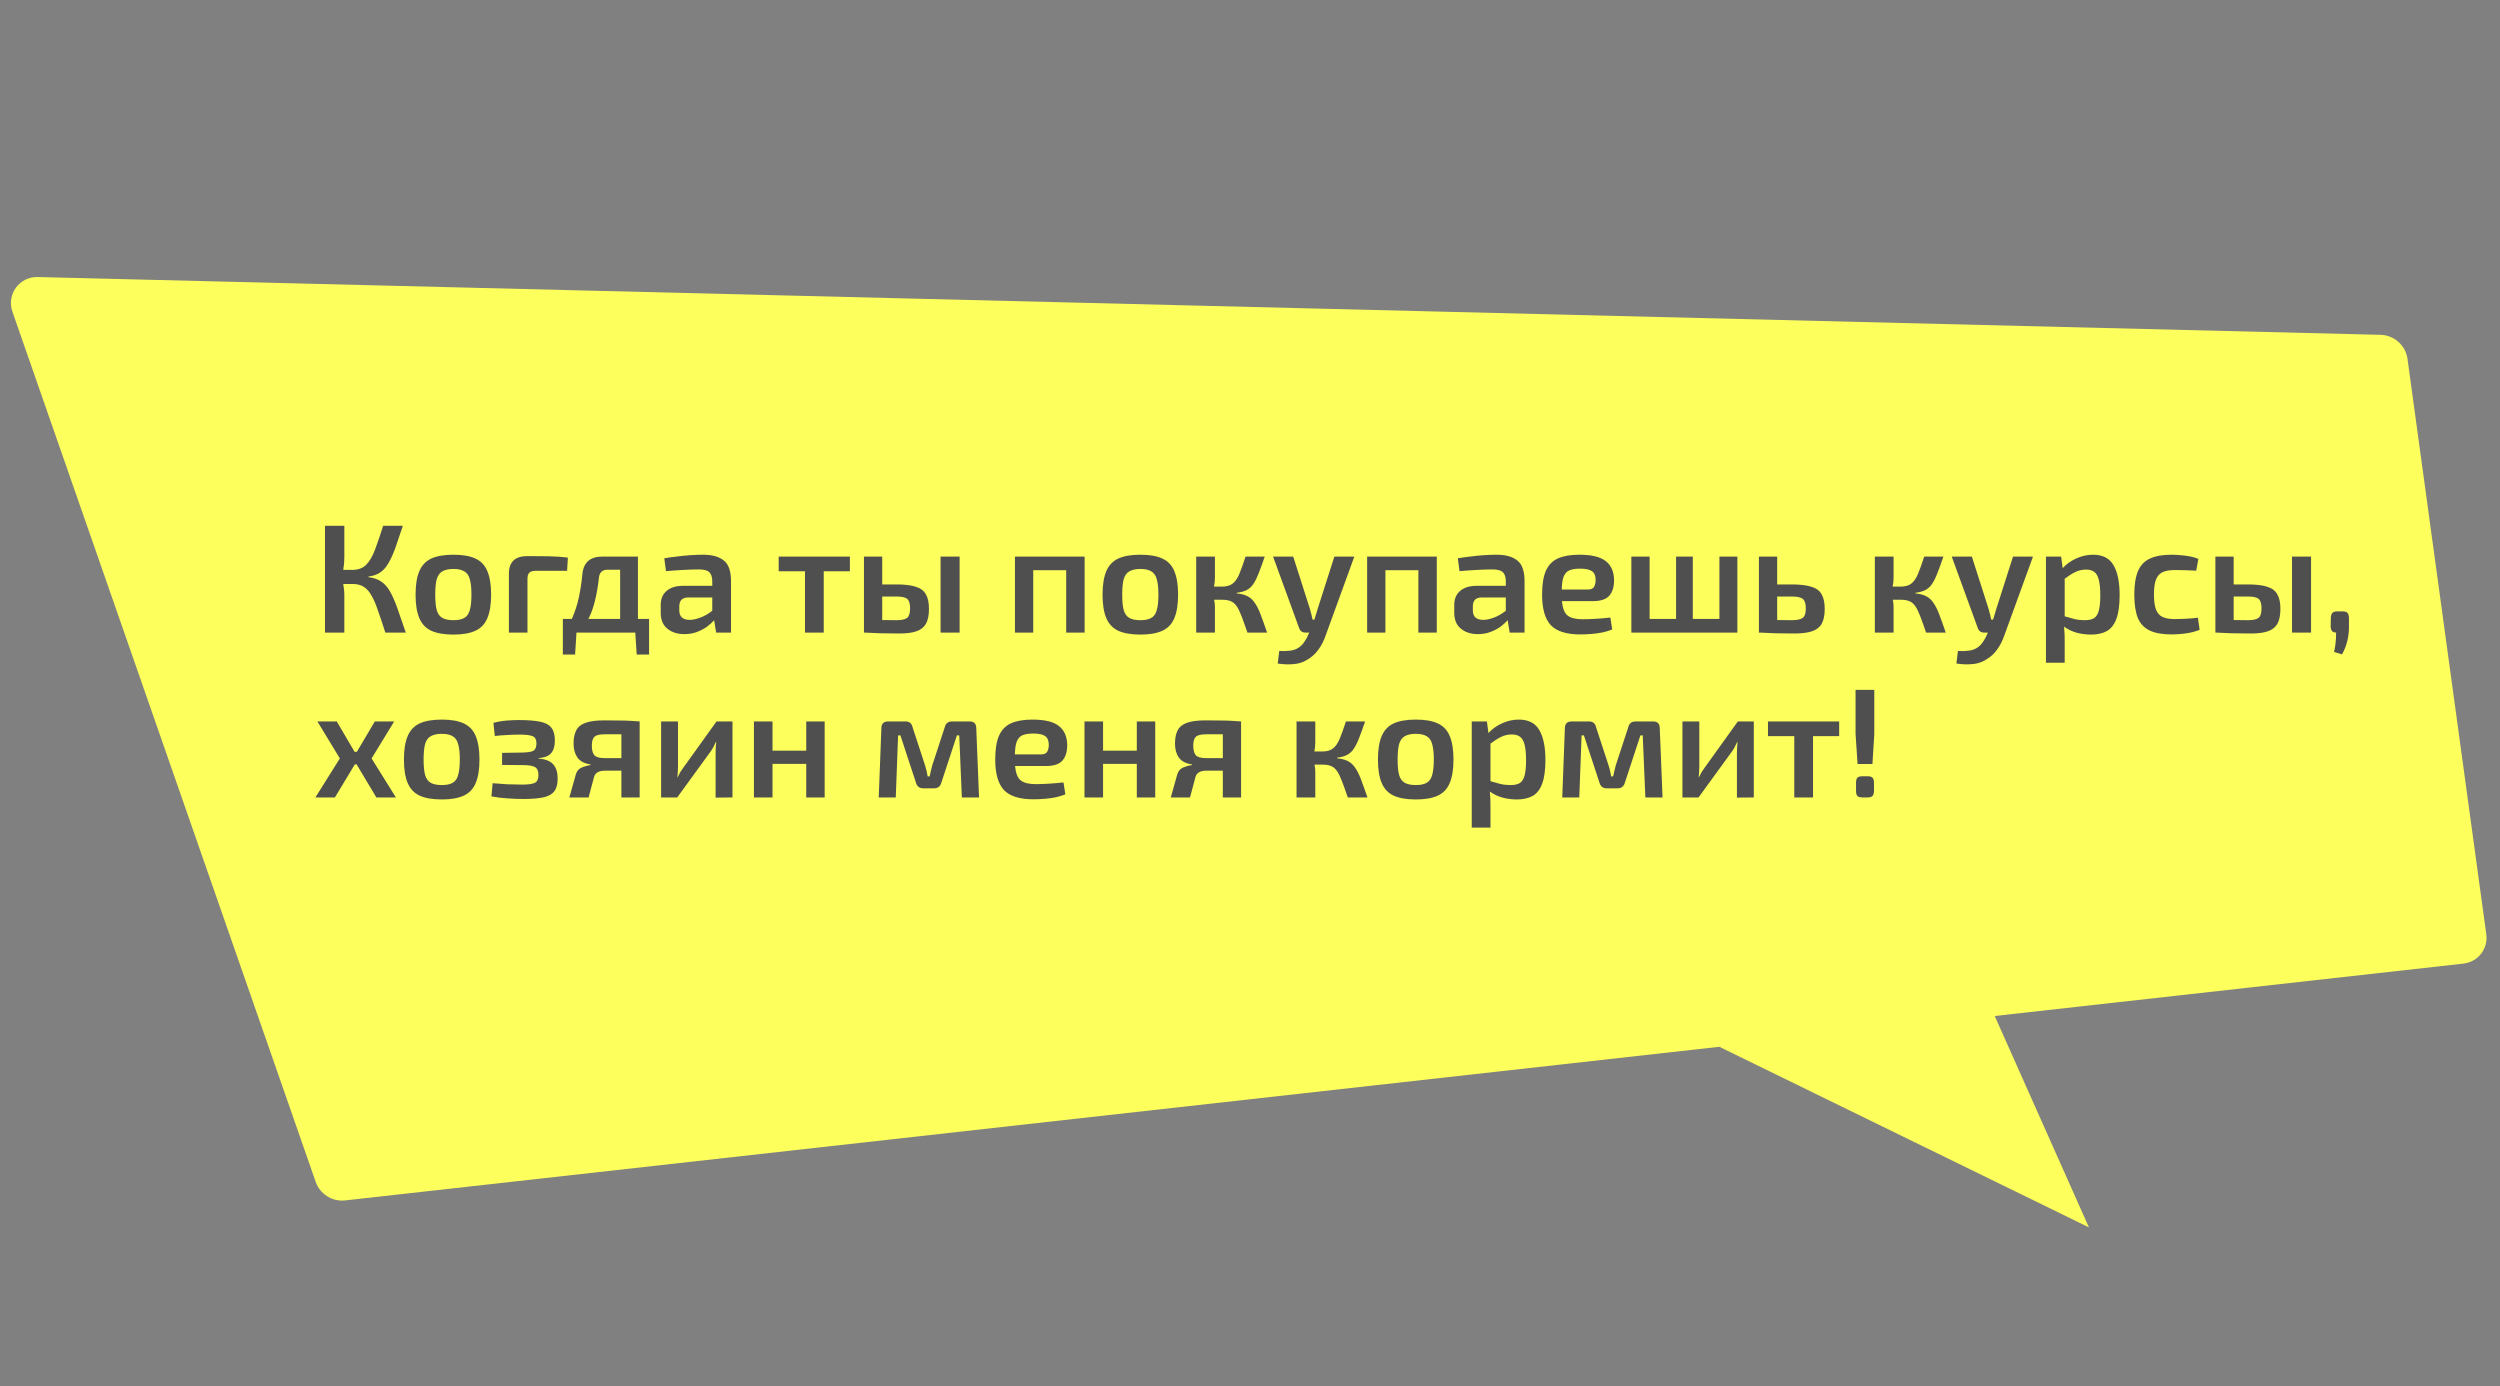 <?xml version="1.0" encoding="UTF-8"?> <svg xmlns="http://www.w3.org/2000/svg" width="743" height="412" viewBox="0 0 743 412" fill="none"><rect x="0" y="0" width="743" height="412" fill="#808080" stroke="none"/> <path d="M715.508 106.641C714.963 102.66 711.536 99.607 707.499 99.507L11.241 82.331C5.731 82.195 1.889 87.474 3.706 92.686L93.819 351.243C95.086 354.878 98.744 357.193 102.547 356.768L732.107 286.383C736.475 285.894 739.519 281.988 738.923 277.635L715.508 106.641Z" fill="#FCFF5C"></path> <path d="M102.338 156.26V165.644C102.338 166.932 102.231 168.174 102.016 169.37H104.73C106.447 169.37 107.812 168.864 108.824 167.852C109.836 166.84 110.71 165.353 111.446 163.39C112.182 161.427 112.995 159.051 113.884 156.26H119.726C118.929 158.683 118.208 160.814 117.564 162.654C116.92 164.463 116.245 165.981 115.54 167.208C114.865 168.435 114.053 169.385 113.102 170.06C112.151 170.735 110.955 171.164 109.514 171.348V171.532C111.047 171.716 112.32 172.161 113.332 172.866C114.344 173.541 115.218 174.537 115.954 175.856C116.69 177.175 117.411 178.831 118.116 180.824C118.821 182.817 119.649 185.209 120.6 188H114.528C113.7 185.424 112.964 183.231 112.32 181.422C111.707 179.582 111.063 178.095 110.388 176.96C109.744 175.795 108.977 174.936 108.088 174.384C107.229 173.832 106.125 173.556 104.776 173.556H102.016C102.108 174.139 102.185 174.706 102.246 175.258C102.307 175.779 102.338 176.301 102.338 176.822V188H96.588V156.26H102.338ZM134.778 164.862C137.507 164.862 139.684 165.245 141.31 166.012C142.966 166.779 144.146 168.036 144.852 169.784C145.588 171.532 145.956 173.847 145.956 176.73C145.956 179.613 145.588 181.928 144.852 183.676C144.146 185.424 142.966 186.681 141.31 187.448C139.684 188.215 137.507 188.598 134.778 188.598C132.018 188.598 129.81 188.215 128.154 187.448C126.528 186.681 125.348 185.424 124.612 183.676C123.876 181.928 123.508 179.613 123.508 176.73C123.508 173.847 123.876 171.532 124.612 169.784C125.348 168.036 126.528 166.779 128.154 166.012C129.81 165.245 132.018 164.862 134.778 164.862ZM134.778 169.094C133.398 169.094 132.309 169.324 131.512 169.784C130.714 170.213 130.147 170.98 129.81 172.084C129.503 173.188 129.35 174.737 129.35 176.73C129.35 178.723 129.503 180.272 129.81 181.376C130.147 182.48 130.714 183.247 131.512 183.676C132.309 184.105 133.398 184.32 134.778 184.32C136.127 184.32 137.185 184.105 137.952 183.676C138.749 183.247 139.301 182.48 139.608 181.376C139.945 180.272 140.114 178.723 140.114 176.73C140.114 174.737 139.945 173.188 139.608 172.084C139.301 170.98 138.749 170.213 137.952 169.784C137.185 169.324 136.127 169.094 134.778 169.094ZM156.72 165.276C158.744 165.276 160.799 165.291 162.884 165.322C165 165.353 166.963 165.491 168.772 165.736L168.542 169.646H159.158C158.33 169.646 157.717 169.83 157.318 170.198C156.95 170.566 156.766 171.164 156.766 171.992V188H151.246V170.474C151.246 167.009 153.071 165.276 156.72 165.276ZM192.904 183.952V194.532H189.224L188.81 188H171.33L170.916 194.532H167.282V183.952H169.95C170.9 181.805 171.606 179.628 172.066 177.42C172.526 175.212 172.863 172.973 173.078 170.704C173.231 168.956 173.798 167.637 174.78 166.748C175.761 165.859 177.187 165.414 179.058 165.414H189.592V183.952H192.904ZM178 171.716C177.724 174.2 177.34 176.439 176.85 178.432C176.39 180.425 175.73 182.265 174.872 183.952H184.302V169.324H180.53C178.996 169.324 178.153 170.121 178 171.716ZM208.926 164.862C211.624 164.862 213.679 165.429 215.09 166.564C216.531 167.668 217.252 169.707 217.252 172.682V188H212.836L212.238 184.32C211.686 184.964 210.98 185.608 210.122 186.252C209.263 186.865 208.266 187.387 207.132 187.816C206.028 188.245 204.786 188.46 203.406 188.46C201.351 188.46 199.664 187.923 198.346 186.85C197.027 185.777 196.368 184.213 196.368 182.158V179.766C196.368 177.987 196.95 176.607 198.116 175.626C199.281 174.614 200.906 174.108 202.992 174.108H211.686V172.636C211.655 171.44 211.364 170.581 210.812 170.06C210.26 169.508 209.217 169.232 207.684 169.232C206.488 169.232 205 169.278 203.222 169.37C201.474 169.462 199.71 169.585 197.932 169.738L197.426 165.92C198.499 165.736 199.71 165.567 201.06 165.414C202.409 165.23 203.774 165.092 205.154 165C206.534 164.908 207.791 164.862 208.926 164.862ZM201.888 181.422C201.888 183.262 202.9 184.197 204.924 184.228C205.905 184.228 206.994 183.998 208.19 183.538C209.416 183.078 210.582 182.403 211.686 181.514V177.558H204.51C203.559 177.589 202.884 177.834 202.486 178.294C202.087 178.754 201.888 179.383 201.888 180.18V181.422ZM252.588 165.414V169.784H244.814V188H239.248V169.784H231.428V165.414H252.588ZM266.43 173.694C268.883 173.694 270.8 173.924 272.18 174.384C273.59 174.813 274.587 175.565 275.17 176.638C275.783 177.681 276.09 179.122 276.09 180.962C276.09 182.863 275.783 184.351 275.17 185.424C274.556 186.467 273.606 187.203 272.318 187.632C271.06 188.061 269.404 188.276 267.35 188.276C265.755 188.276 264.375 188.261 263.21 188.23C262.044 188.23 260.971 188.199 259.99 188.138C259.008 188.107 257.996 188.061 256.954 188H256.77V165.414H262.198V173.694H266.43ZM285.198 165.414V188H279.54V165.414H285.198ZM266.43 177.282H262.198V184.274C263.455 184.305 264.866 184.32 266.43 184.32C267.963 184.32 269.021 184.09 269.604 183.63C270.186 183.17 270.478 182.219 270.478 180.778C270.478 179.429 270.202 178.509 269.65 178.018C269.098 177.527 268.024 177.282 266.43 177.282ZM322.347 165.414V188H316.873V169.462H307.075V188H301.647V165.414H322.347ZM338.948 164.862C341.677 164.862 343.854 165.245 345.48 166.012C347.136 166.779 348.316 168.036 349.022 169.784C349.758 171.532 350.126 173.847 350.126 176.73C350.126 179.613 349.758 181.928 349.022 183.676C348.316 185.424 347.136 186.681 345.48 187.448C343.854 188.215 341.677 188.598 338.948 188.598C336.188 188.598 333.98 188.215 332.324 187.448C330.698 186.681 329.518 185.424 328.782 183.676C328.046 181.928 327.678 179.613 327.678 176.73C327.678 173.847 328.046 171.532 328.782 169.784C329.518 168.036 330.698 166.779 332.324 166.012C333.98 165.245 336.188 164.862 338.948 164.862ZM338.948 169.094C337.568 169.094 336.479 169.324 335.682 169.784C334.884 170.213 334.317 170.98 333.98 172.084C333.673 173.188 333.52 174.737 333.52 176.73C333.52 178.723 333.673 180.272 333.98 181.376C334.317 182.48 334.884 183.247 335.682 183.676C336.479 184.105 337.568 184.32 338.948 184.32C340.297 184.32 341.355 184.105 342.122 183.676C342.919 183.247 343.471 182.48 343.778 181.376C344.115 180.272 344.284 178.723 344.284 176.73C344.284 174.737 344.115 173.188 343.778 172.084C343.471 170.98 342.919 170.213 342.122 169.784C341.355 169.324 340.297 169.094 338.948 169.094ZM361.074 165.414V171.624C361.074 172.544 360.982 173.449 360.798 174.338H363.19C364.509 174.338 365.551 174.047 366.318 173.464C367.085 172.881 367.744 171.946 368.296 170.658C368.848 169.339 369.477 167.591 370.182 165.414H375.886C375.211 167.377 374.613 169.017 374.092 170.336C373.601 171.624 373.08 172.682 372.528 173.51C372.007 174.307 371.347 174.921 370.55 175.35C369.783 175.749 368.787 176.025 367.56 176.178V176.362C368.848 176.485 369.906 176.761 370.734 177.19C371.562 177.589 372.267 178.217 372.85 179.076C373.463 179.904 374.046 181.039 374.598 182.48C375.15 183.921 375.809 185.761 376.576 188H370.734C370.059 186.007 369.477 184.381 368.986 183.124C368.495 181.836 368.005 180.839 367.514 180.134C367.023 179.429 366.441 178.938 365.766 178.662C365.091 178.386 364.248 178.248 363.236 178.248H360.844C360.997 179.015 361.074 179.705 361.074 180.318V188H355.508V165.414H361.074ZM384.338 165.414L389.306 180.962C389.612 182.005 389.873 183.063 390.088 184.136H390.64C390.824 183.615 390.992 183.078 391.146 182.526C391.299 181.943 391.452 181.422 391.606 180.962L396.574 165.414H402.508L394.044 188.69C393.492 190.346 392.756 191.803 391.836 193.06C390.916 194.348 389.766 195.375 388.386 196.142C387.19 196.878 385.84 197.292 384.338 197.384C382.866 197.507 381.332 197.445 379.738 197.2L380.198 193.474C381.363 193.535 382.436 193.505 383.418 193.382C384.399 193.259 385.258 192.953 385.994 192.462C386.607 192.063 387.159 191.496 387.65 190.76C388.171 190.024 388.6 189.227 388.938 188.368L389.122 188H387.972C387.021 188 386.392 187.54 386.086 186.62L378.358 165.414H384.338ZM427.015 165.414V188H421.541V169.462H411.743V188H406.315V165.414H427.015ZM444.766 164.862C447.464 164.862 449.519 165.429 450.93 166.564C452.371 167.668 453.092 169.707 453.092 172.682V188H448.676L448.078 184.32C447.526 184.964 446.82 185.608 445.962 186.252C445.103 186.865 444.106 187.387 442.972 187.816C441.868 188.245 440.626 188.46 439.246 188.46C437.191 188.46 435.504 187.923 434.186 186.85C432.867 185.777 432.208 184.213 432.208 182.158V179.766C432.208 177.987 432.79 176.607 433.956 175.626C435.121 174.614 436.746 174.108 438.832 174.108H447.526V172.636C447.495 171.44 447.204 170.581 446.652 170.06C446.1 169.508 445.057 169.232 443.524 169.232C442.328 169.232 440.84 169.278 439.062 169.37C437.314 169.462 435.55 169.585 433.772 169.738L433.266 165.92C434.339 165.736 435.55 165.567 436.9 165.414C438.249 165.23 439.614 165.092 440.994 165C442.374 164.908 443.631 164.862 444.766 164.862ZM437.728 181.422C437.728 183.262 438.74 184.197 440.764 184.228C441.745 184.228 442.834 183.998 444.03 183.538C445.256 183.078 446.422 182.403 447.526 181.514V177.558H440.35C439.399 177.589 438.724 177.834 438.326 178.294C437.927 178.754 437.728 179.383 437.728 180.18V181.422ZM469.396 164.862C473.046 164.862 475.668 165.506 477.262 166.794C478.857 168.051 479.67 169.922 479.7 172.406C479.7 174.461 479.21 176.025 478.228 177.098C477.278 178.141 475.652 178.662 473.352 178.662H464.198C464.413 180.839 464.996 182.281 465.946 182.986C466.897 183.691 468.369 184.044 470.362 184.044C471.497 184.044 472.8 183.998 474.272 183.906C475.775 183.814 477.216 183.691 478.596 183.538L479.148 187.08C478.32 187.417 477.37 187.709 476.296 187.954C475.223 188.169 474.104 188.322 472.938 188.414C471.773 188.506 470.684 188.552 469.672 188.552C465.563 188.552 462.634 187.632 460.886 185.792C459.169 183.921 458.31 180.901 458.31 176.73C458.31 173.755 458.678 171.409 459.414 169.692C460.181 167.944 461.377 166.702 463.002 165.966C464.628 165.23 466.759 164.862 469.396 164.862ZM469.58 169.002C468.262 169.002 467.204 169.171 466.406 169.508C465.64 169.845 465.072 170.474 464.704 171.394C464.367 172.283 464.183 173.556 464.152 175.212H471.834C472.846 175.212 473.49 174.936 473.766 174.384C474.073 173.832 474.226 173.157 474.226 172.36C474.226 171.133 473.874 170.275 473.168 169.784C472.463 169.263 471.267 169.002 469.58 169.002ZM490.266 165.414V183.952H498.132V165.414H503.1V183.952H511.012V165.414H516.348V188H484.838V165.414H490.266ZM532.458 173.694C534.973 173.694 536.935 173.924 538.346 174.384C539.787 174.813 540.799 175.565 541.382 176.638C541.995 177.681 542.302 179.122 542.302 180.962C542.302 182.863 541.995 184.351 541.382 185.424C540.769 186.467 539.803 187.203 538.484 187.632C537.165 188.061 535.448 188.276 533.332 188.276C531.737 188.276 530.357 188.261 529.192 188.23C528.027 188.23 526.953 188.199 525.972 188.138C524.991 188.107 523.979 188.061 522.936 188H522.752V165.414H528.18V173.694H532.458ZM532.458 177.282H528.18V184.274C529.437 184.305 530.863 184.32 532.458 184.32C534.053 184.32 535.157 184.09 535.77 183.63C536.383 183.17 536.69 182.219 536.69 180.778C536.69 179.429 536.399 178.509 535.816 178.018C535.264 177.527 534.145 177.282 532.458 177.282ZM562.773 165.414V171.624C562.773 172.544 562.681 173.449 562.497 174.338H564.889C566.208 174.338 567.251 174.047 568.017 173.464C568.784 172.881 569.443 171.946 569.995 170.658C570.547 169.339 571.176 167.591 571.881 165.414H577.585C576.911 167.377 576.313 169.017 575.791 170.336C575.301 171.624 574.779 172.682 574.227 173.51C573.706 174.307 573.047 174.921 572.249 175.35C571.483 175.749 570.486 176.025 569.259 176.178V176.362C570.547 176.485 571.605 176.761 572.433 177.19C573.261 177.589 573.967 178.217 574.549 179.076C575.163 179.904 575.745 181.039 576.297 182.48C576.849 183.921 577.509 185.761 578.275 188H572.433C571.759 186.007 571.176 184.381 570.685 183.124C570.195 181.836 569.704 180.839 569.213 180.134C568.723 179.429 568.14 178.938 567.465 178.662C566.791 178.386 565.947 178.248 564.935 178.248H562.543C562.697 179.015 562.773 179.705 562.773 180.318V188H557.207V165.414H562.773ZM586.037 165.414L591.005 180.962C591.312 182.005 591.572 183.063 591.787 184.136H592.339C592.523 183.615 592.692 183.078 592.845 182.526C592.998 181.943 593.152 181.422 593.305 180.962L598.273 165.414H604.207L595.743 188.69C595.191 190.346 594.455 191.803 593.535 193.06C592.615 194.348 591.465 195.375 590.085 196.142C588.889 196.878 587.54 197.292 586.037 197.384C584.565 197.507 583.032 197.445 581.437 197.2L581.897 193.474C583.062 193.535 584.136 193.505 585.117 193.382C586.098 193.259 586.957 192.953 587.693 192.462C588.306 192.063 588.858 191.496 589.349 190.76C589.87 190.024 590.3 189.227 590.637 188.368L590.821 188H589.671C588.72 188 588.092 187.54 587.785 186.62L580.057 165.414H586.037ZM612.568 165.414L613.028 168.864C614.101 167.668 615.451 166.702 617.076 165.966C618.701 165.23 620.357 164.862 622.044 164.862C624.896 164.862 626.92 165.889 628.116 167.944C629.343 169.999 629.956 172.973 629.956 176.868C629.956 179.843 629.634 182.189 628.99 183.906C628.377 185.593 627.441 186.804 626.184 187.54C624.927 188.245 623.347 188.598 621.446 188.598C620.005 188.598 618.594 188.414 617.214 188.046C615.865 187.678 614.607 187.08 613.442 186.252C613.595 187.847 613.657 189.441 613.626 191.036V196.97H608.06V165.414H612.568ZM619.974 169.278C618.87 169.278 617.827 169.508 616.846 169.968C615.895 170.428 614.822 171.103 613.626 171.992V183.17C614.699 183.477 615.681 183.753 616.57 183.998C617.49 184.213 618.502 184.32 619.606 184.32C620.71 184.32 621.599 184.136 622.274 183.768C622.949 183.369 623.439 182.633 623.746 181.56C624.053 180.487 624.206 178.938 624.206 176.914C624.206 174.921 624.053 173.372 623.746 172.268C623.47 171.164 623.025 170.397 622.412 169.968C621.799 169.508 620.986 169.278 619.974 169.278ZM645.446 164.862C646.581 164.862 647.884 164.954 649.356 165.138C650.828 165.291 652.162 165.613 653.358 166.104L652.714 169.6C651.58 169.539 650.445 169.493 649.31 169.462C648.206 169.431 647.225 169.416 646.366 169.416C644.833 169.416 643.606 169.631 642.686 170.06C641.797 170.489 641.153 171.225 640.754 172.268C640.356 173.311 640.156 174.783 640.156 176.684C640.156 178.585 640.356 180.073 640.754 181.146C641.153 182.189 641.797 182.925 642.686 183.354C643.606 183.783 644.833 183.998 646.366 183.998C647.102 183.998 648.114 183.967 649.402 183.906C650.721 183.845 651.994 183.737 653.22 183.584L653.726 187.172C652.561 187.663 651.242 188.015 649.77 188.23C648.329 188.445 646.872 188.552 645.4 188.552C642.702 188.552 640.54 188.169 638.914 187.402C637.289 186.635 636.108 185.393 635.372 183.676C634.667 181.928 634.314 179.597 634.314 176.684C634.314 173.771 634.682 171.455 635.418 169.738C636.154 167.99 637.335 166.748 638.96 166.012C640.586 165.245 642.748 164.862 645.446 164.862ZM668.076 173.694C670.53 173.694 672.446 173.924 673.826 174.384C675.237 174.813 676.234 175.565 676.816 176.638C677.43 177.681 677.736 179.122 677.736 180.962C677.736 182.863 677.43 184.351 676.816 185.424C676.203 186.467 675.252 187.203 673.964 187.632C672.707 188.061 671.051 188.276 668.996 188.276C667.402 188.276 666.022 188.261 664.856 188.23C663.691 188.23 662.618 188.199 661.636 188.138C660.655 188.107 659.643 188.061 658.6 188H658.416V165.414H663.844V173.694H668.076ZM686.844 165.414V188H681.186V165.414H686.844ZM668.076 177.282H663.844V184.274C665.102 184.305 666.512 184.32 668.076 184.32C669.61 184.32 670.668 184.09 671.25 183.63C671.833 183.17 672.124 182.219 672.124 180.778C672.124 179.429 671.848 178.509 671.296 178.018C670.744 177.527 669.671 177.282 668.076 177.282ZM696.13 181.698C696.866 181.698 697.372 181.836 697.648 182.112C697.924 182.388 698.077 182.909 698.108 183.676V186.62C698.077 188.215 697.878 189.641 697.51 190.898C697.172 192.155 696.682 193.351 696.038 194.486L693.692 193.75C693.906 192.769 694.06 191.833 694.152 190.944C694.244 190.085 694.29 189.104 694.29 188C693.247 188 692.71 187.417 692.68 186.252L692.726 183.676C692.756 182.909 692.925 182.388 693.232 182.112C693.538 181.836 694.044 181.698 694.75 181.698H696.13ZM100.084 214.414L105.374 223.43H106.064L111.4 214.414H117.15L110.434 225.408L117.656 237H111.86L105.972 227.156H105.466L99.532 237H93.736L101.004 225.408L94.334 214.414H100.084ZM131.319 213.862C134.048 213.862 136.225 214.245 137.851 215.012C139.507 215.779 140.687 217.036 141.393 218.784C142.129 220.532 142.497 222.847 142.497 225.73C142.497 228.613 142.129 230.928 141.393 232.676C140.687 234.424 139.507 235.681 137.851 236.448C136.225 237.215 134.048 237.598 131.319 237.598C128.559 237.598 126.351 237.215 124.695 236.448C123.069 235.681 121.889 234.424 121.153 232.676C120.417 230.928 120.049 228.613 120.049 225.73C120.049 222.847 120.417 220.532 121.153 218.784C121.889 217.036 123.069 215.779 124.695 215.012C126.351 214.245 128.559 213.862 131.319 213.862ZM131.319 218.094C129.939 218.094 128.85 218.324 128.053 218.784C127.255 219.213 126.688 219.98 126.351 221.084C126.044 222.188 125.891 223.737 125.891 225.73C125.891 227.723 126.044 229.272 126.351 230.376C126.688 231.48 127.255 232.247 128.053 232.676C128.85 233.105 129.939 233.32 131.319 233.32C132.668 233.32 133.726 233.105 134.493 232.676C135.29 232.247 135.842 231.48 136.149 230.376C136.486 229.272 136.655 227.723 136.655 225.73C136.655 223.737 136.486 222.188 136.149 221.084C135.842 219.98 135.29 219.213 134.493 218.784C133.726 218.324 132.668 218.094 131.319 218.094ZM154.188 214C156.764 214 158.834 214.153 160.398 214.46C161.992 214.767 163.142 215.365 163.848 216.254C164.553 217.113 164.906 218.385 164.906 220.072C164.906 221.728 164.538 222.985 163.802 223.844C163.096 224.672 161.854 225.163 160.076 225.316V225.454C162.1 225.607 163.541 226.175 164.4 227.156C165.289 228.107 165.734 229.533 165.734 231.434C165.734 233.09 165.381 234.363 164.676 235.252C163.97 236.111 162.866 236.693 161.364 237C159.861 237.307 157.944 237.46 155.614 237.46C154.08 237.46 152.486 237.399 150.83 237.276C149.204 237.184 147.61 236.985 146.046 236.678L146.414 232.768C147.732 232.891 149.174 232.998 150.738 233.09C152.302 233.151 153.804 233.182 155.246 233.182C157.086 233.182 158.343 232.998 159.018 232.63C159.692 232.262 160.03 231.48 160.03 230.284C160.03 229.149 159.692 228.383 159.018 227.984C158.343 227.585 157.101 227.386 155.292 227.386L149.22 227.34V223.752L155.246 223.66C156.871 223.629 157.975 223.445 158.558 223.108C159.14 222.74 159.432 222.004 159.432 220.9C159.432 219.827 159.079 219.137 158.374 218.83C157.668 218.493 156.35 218.324 154.418 218.324C153.099 218.324 151.78 218.37 150.462 218.462C149.174 218.523 148.039 218.615 147.058 218.738L146.644 214.828C148.024 214.46 149.388 214.23 150.738 214.138C152.087 214.046 153.237 214 154.188 214ZM179.618 214.092C181.427 214.092 182.93 214.107 184.126 214.138C185.353 214.138 186.411 214.169 187.3 214.23C188.22 214.261 189.155 214.322 190.106 214.414V237H184.678V229.042C184.034 229.042 183.298 229.042 182.47 229.042C181.673 229.042 180.783 229.042 179.802 229.042C177.962 229.042 176.873 229.686 176.536 230.974L174.926 237H169.222L171.154 230.1C171.461 229.119 172.059 228.444 172.948 228.076C173.868 227.708 174.727 227.478 175.524 227.386V227.202C173.623 226.895 172.304 226.19 171.568 225.086C170.832 223.982 170.464 222.617 170.464 220.992C170.464 219.397 170.725 218.094 171.246 217.082C171.767 216.039 172.687 215.288 174.006 214.828C175.325 214.337 177.195 214.092 179.618 214.092ZM179.802 225.316H184.678V218.232C183.973 218.232 183.206 218.232 182.378 218.232C181.55 218.232 180.661 218.232 179.71 218.232C178.146 218.232 177.119 218.493 176.628 219.014C176.137 219.505 175.892 220.348 175.892 221.544C175.892 222.924 176.153 223.905 176.674 224.488C177.195 225.04 178.238 225.316 179.802 225.316ZM217.691 214.414V237L212.677 237.046V223.844C212.677 223.292 212.692 222.755 212.723 222.234C212.784 221.682 212.83 221.099 212.861 220.486H212.769C212.554 220.977 212.293 221.513 211.987 222.096C211.68 222.648 211.373 223.123 211.067 223.522L201.269 237H196.485V214.414H201.499V227.754C201.499 228.306 201.483 228.827 201.453 229.318C201.422 229.809 201.376 230.361 201.315 230.974H201.407C201.652 230.453 201.913 229.947 202.189 229.456C202.495 228.965 202.802 228.521 203.109 228.122L212.953 214.414H217.691ZM229.587 214.414V223.108H239.615V214.414H245.089V237H239.615V227.018H229.587V237H224.067V214.414H229.587ZM288.165 214.414C289.484 214.414 290.143 215.089 290.143 216.438L290.971 237H285.865L285.083 218.554H284.393L279.793 232.538C279.487 233.703 278.766 234.286 277.631 234.286H274.365C273.231 234.286 272.51 233.703 272.203 232.538L267.603 218.554H266.913L266.223 237H261.163L261.945 216.438C261.945 215.089 262.62 214.414 263.969 214.414H269.121C270.287 214.414 270.992 215.012 271.237 216.208L274.917 227.432C275.101 228.015 275.255 228.567 275.377 229.088C275.5 229.609 275.607 230.161 275.699 230.744H276.297C276.451 230.161 276.573 229.609 276.665 229.088C276.788 228.536 276.926 227.984 277.079 227.432L280.759 216.208C281.035 215.012 281.756 214.414 282.921 214.414H288.165ZM306.869 213.862C310.518 213.862 313.14 214.506 314.735 215.794C316.33 217.051 317.142 218.922 317.173 221.406C317.173 223.461 316.682 225.025 315.701 226.098C314.75 227.141 313.125 227.662 310.825 227.662H301.671C301.886 229.839 302.468 231.281 303.419 231.986C304.37 232.691 305.842 233.044 307.835 233.044C308.97 233.044 310.273 232.998 311.745 232.906C313.248 232.814 314.689 232.691 316.069 232.538L316.621 236.08C315.793 236.417 314.842 236.709 313.769 236.954C312.696 237.169 311.576 237.322 310.411 237.414C309.246 237.506 308.157 237.552 307.145 237.552C303.036 237.552 300.107 236.632 298.359 234.792C296.642 232.921 295.783 229.901 295.783 225.73C295.783 222.755 296.151 220.409 296.887 218.692C297.654 216.944 298.85 215.702 300.475 214.966C302.1 214.23 304.232 213.862 306.869 213.862ZM307.053 218.002C305.734 218.002 304.676 218.171 303.879 218.508C303.112 218.845 302.545 219.474 302.177 220.394C301.84 221.283 301.656 222.556 301.625 224.212H309.307C310.319 224.212 310.963 223.936 311.239 223.384C311.546 222.832 311.699 222.157 311.699 221.36C311.699 220.133 311.346 219.275 310.641 218.784C309.936 218.263 308.74 218.002 307.053 218.002ZM327.831 214.414V223.108H337.859V214.414H343.333V237H337.859V227.018H327.831V237H322.311V214.414H327.831ZM358.362 214.092C360.171 214.092 361.674 214.107 362.87 214.138C364.097 214.138 365.155 214.169 366.044 214.23C366.964 214.261 367.899 214.322 368.85 214.414V237H363.422V229.042C362.778 229.042 362.042 229.042 361.214 229.042C360.417 229.042 359.527 229.042 358.546 229.042C356.706 229.042 355.617 229.686 355.28 230.974L353.67 237H347.966L349.898 230.1C350.205 229.119 350.803 228.444 351.692 228.076C352.612 227.708 353.471 227.478 354.268 227.386V227.202C352.367 226.895 351.048 226.19 350.312 225.086C349.576 223.982 349.208 222.617 349.208 220.992C349.208 219.397 349.469 218.094 349.99 217.082C350.511 216.039 351.431 215.288 352.75 214.828C354.069 214.337 355.939 214.092 358.362 214.092ZM358.546 225.316H363.422V218.232C362.717 218.232 361.95 218.232 361.122 218.232C360.294 218.232 359.405 218.232 358.454 218.232C356.89 218.232 355.863 218.493 355.372 219.014C354.881 219.505 354.636 220.348 354.636 221.544C354.636 222.924 354.897 223.905 355.418 224.488C355.939 225.04 356.982 225.316 358.546 225.316ZM390.902 214.414V220.624C390.902 221.544 390.81 222.449 390.626 223.338H393.018C394.337 223.338 395.379 223.047 396.146 222.464C396.913 221.881 397.572 220.946 398.124 219.658C398.676 218.339 399.305 216.591 400.01 214.414H405.714C405.039 216.377 404.441 218.017 403.92 219.336C403.429 220.624 402.908 221.682 402.356 222.51C401.835 223.307 401.175 223.921 400.378 224.35C399.611 224.749 398.615 225.025 397.388 225.178V225.362C398.676 225.485 399.734 225.761 400.562 226.19C401.39 226.589 402.095 227.217 402.678 228.076C403.291 228.904 403.874 230.039 404.426 231.48C404.978 232.921 405.637 234.761 406.404 237H400.562C399.887 235.007 399.305 233.381 398.814 232.124C398.323 230.836 397.833 229.839 397.342 229.134C396.851 228.429 396.269 227.938 395.594 227.662C394.919 227.386 394.076 227.248 393.064 227.248H390.672C390.825 228.015 390.902 228.705 390.902 229.318V237H385.336V214.414H390.902ZM420.795 213.862C423.525 213.862 425.702 214.245 427.327 215.012C428.983 215.779 430.164 217.036 430.869 218.784C431.605 220.532 431.973 222.847 431.973 225.73C431.973 228.613 431.605 230.928 430.869 232.676C430.164 234.424 428.983 235.681 427.327 236.448C425.702 237.215 423.525 237.598 420.795 237.598C418.035 237.598 415.827 237.215 414.171 236.448C412.546 235.681 411.365 234.424 410.629 232.676C409.893 230.928 409.525 228.613 409.525 225.73C409.525 222.847 409.893 220.532 410.629 218.784C411.365 217.036 412.546 215.779 414.171 215.012C415.827 214.245 418.035 213.862 420.795 213.862ZM420.795 218.094C419.415 218.094 418.327 218.324 417.529 218.784C416.732 219.213 416.165 219.98 415.827 221.084C415.521 222.188 415.367 223.737 415.367 225.73C415.367 227.723 415.521 229.272 415.827 230.376C416.165 231.48 416.732 232.247 417.529 232.676C418.327 233.105 419.415 233.32 420.795 233.32C422.145 233.32 423.203 233.105 423.969 232.676C424.767 232.247 425.319 231.48 425.625 230.376C425.963 229.272 426.131 227.723 426.131 225.73C426.131 223.737 425.963 222.188 425.625 221.084C425.319 219.98 424.767 219.213 423.969 218.784C423.203 218.324 422.145 218.094 420.795 218.094ZM441.91 214.414L442.37 217.864C443.443 216.668 444.792 215.702 446.418 214.966C448.043 214.23 449.699 213.862 451.386 213.862C454.238 213.862 456.262 214.889 457.458 216.944C458.684 218.999 459.298 221.973 459.298 225.868C459.298 228.843 458.976 231.189 458.332 232.906C457.718 234.593 456.783 235.804 455.526 236.54C454.268 237.245 452.689 237.598 450.788 237.598C449.346 237.598 447.936 237.414 446.556 237.046C445.206 236.678 443.949 236.08 442.784 235.252C442.937 236.847 442.998 238.441 442.968 240.036V245.97H437.402V214.414H441.91ZM449.316 218.278C448.212 218.278 447.169 218.508 446.188 218.968C445.237 219.428 444.164 220.103 442.968 220.992V232.17C444.041 232.477 445.022 232.753 445.912 232.998C446.832 233.213 447.844 233.32 448.948 233.32C450.052 233.32 450.941 233.136 451.616 232.768C452.29 232.369 452.781 231.633 453.088 230.56C453.394 229.487 453.548 227.938 453.548 225.914C453.548 223.921 453.394 222.372 453.088 221.268C452.812 220.164 452.367 219.397 451.754 218.968C451.14 218.508 450.328 218.278 449.316 218.278ZM491.302 214.414C492.621 214.414 493.28 215.089 493.28 216.438L494.108 237H489.002L488.22 218.554H487.53L482.93 232.538C482.623 233.703 481.903 234.286 480.768 234.286H477.502C476.367 234.286 475.647 233.703 475.34 232.538L470.74 218.554H470.05L469.36 237H464.3L465.082 216.438C465.082 215.089 465.757 214.414 467.106 214.414H472.258C473.423 214.414 474.129 215.012 474.374 216.208L478.054 227.432C478.238 228.015 478.391 228.567 478.514 229.088C478.637 229.609 478.744 230.161 478.836 230.744H479.434C479.587 230.161 479.71 229.609 479.802 229.088C479.925 228.536 480.063 227.984 480.216 227.432L483.896 216.208C484.172 215.012 484.893 214.414 486.058 214.414H491.302ZM521.228 214.414V237L516.214 237.046V223.844C516.214 223.292 516.229 222.755 516.26 222.234C516.321 221.682 516.367 221.099 516.398 220.486H516.306C516.091 220.977 515.83 221.513 515.524 222.096C515.217 222.648 514.91 223.123 514.604 223.522L504.806 237H500.022V214.414H505.036V227.754C505.036 228.306 505.02 228.827 504.99 229.318C504.959 229.809 504.913 230.361 504.852 230.974H504.944C505.189 230.453 505.45 229.947 505.726 229.456C506.032 228.965 506.339 228.521 506.646 228.122L516.49 214.414H521.228ZM546.602 214.414V218.784H538.828V237H533.262V218.784H525.442V214.414H546.602ZM557.039 205.03V218.14L556.487 227.064H552.071L551.473 218.14V205.03H557.039ZM554.969 230.698C555.705 230.698 556.211 230.836 556.487 231.112C556.794 231.388 556.947 231.909 556.947 232.676V234.976C556.947 235.743 556.794 236.279 556.487 236.586C556.211 236.862 555.705 237 554.969 237H553.589C552.853 237 552.332 236.862 552.025 236.586C551.749 236.279 551.611 235.743 551.611 234.976V232.676C551.611 231.909 551.749 231.388 552.025 231.112C552.332 230.836 552.853 230.698 553.589 230.698H554.969Z" fill="#4F4F4F"></path> <path d="M620.835 364.782L584.223 282.64L511 311.116L620.835 364.782Z" fill="#FCFF5C"></path> </svg> 